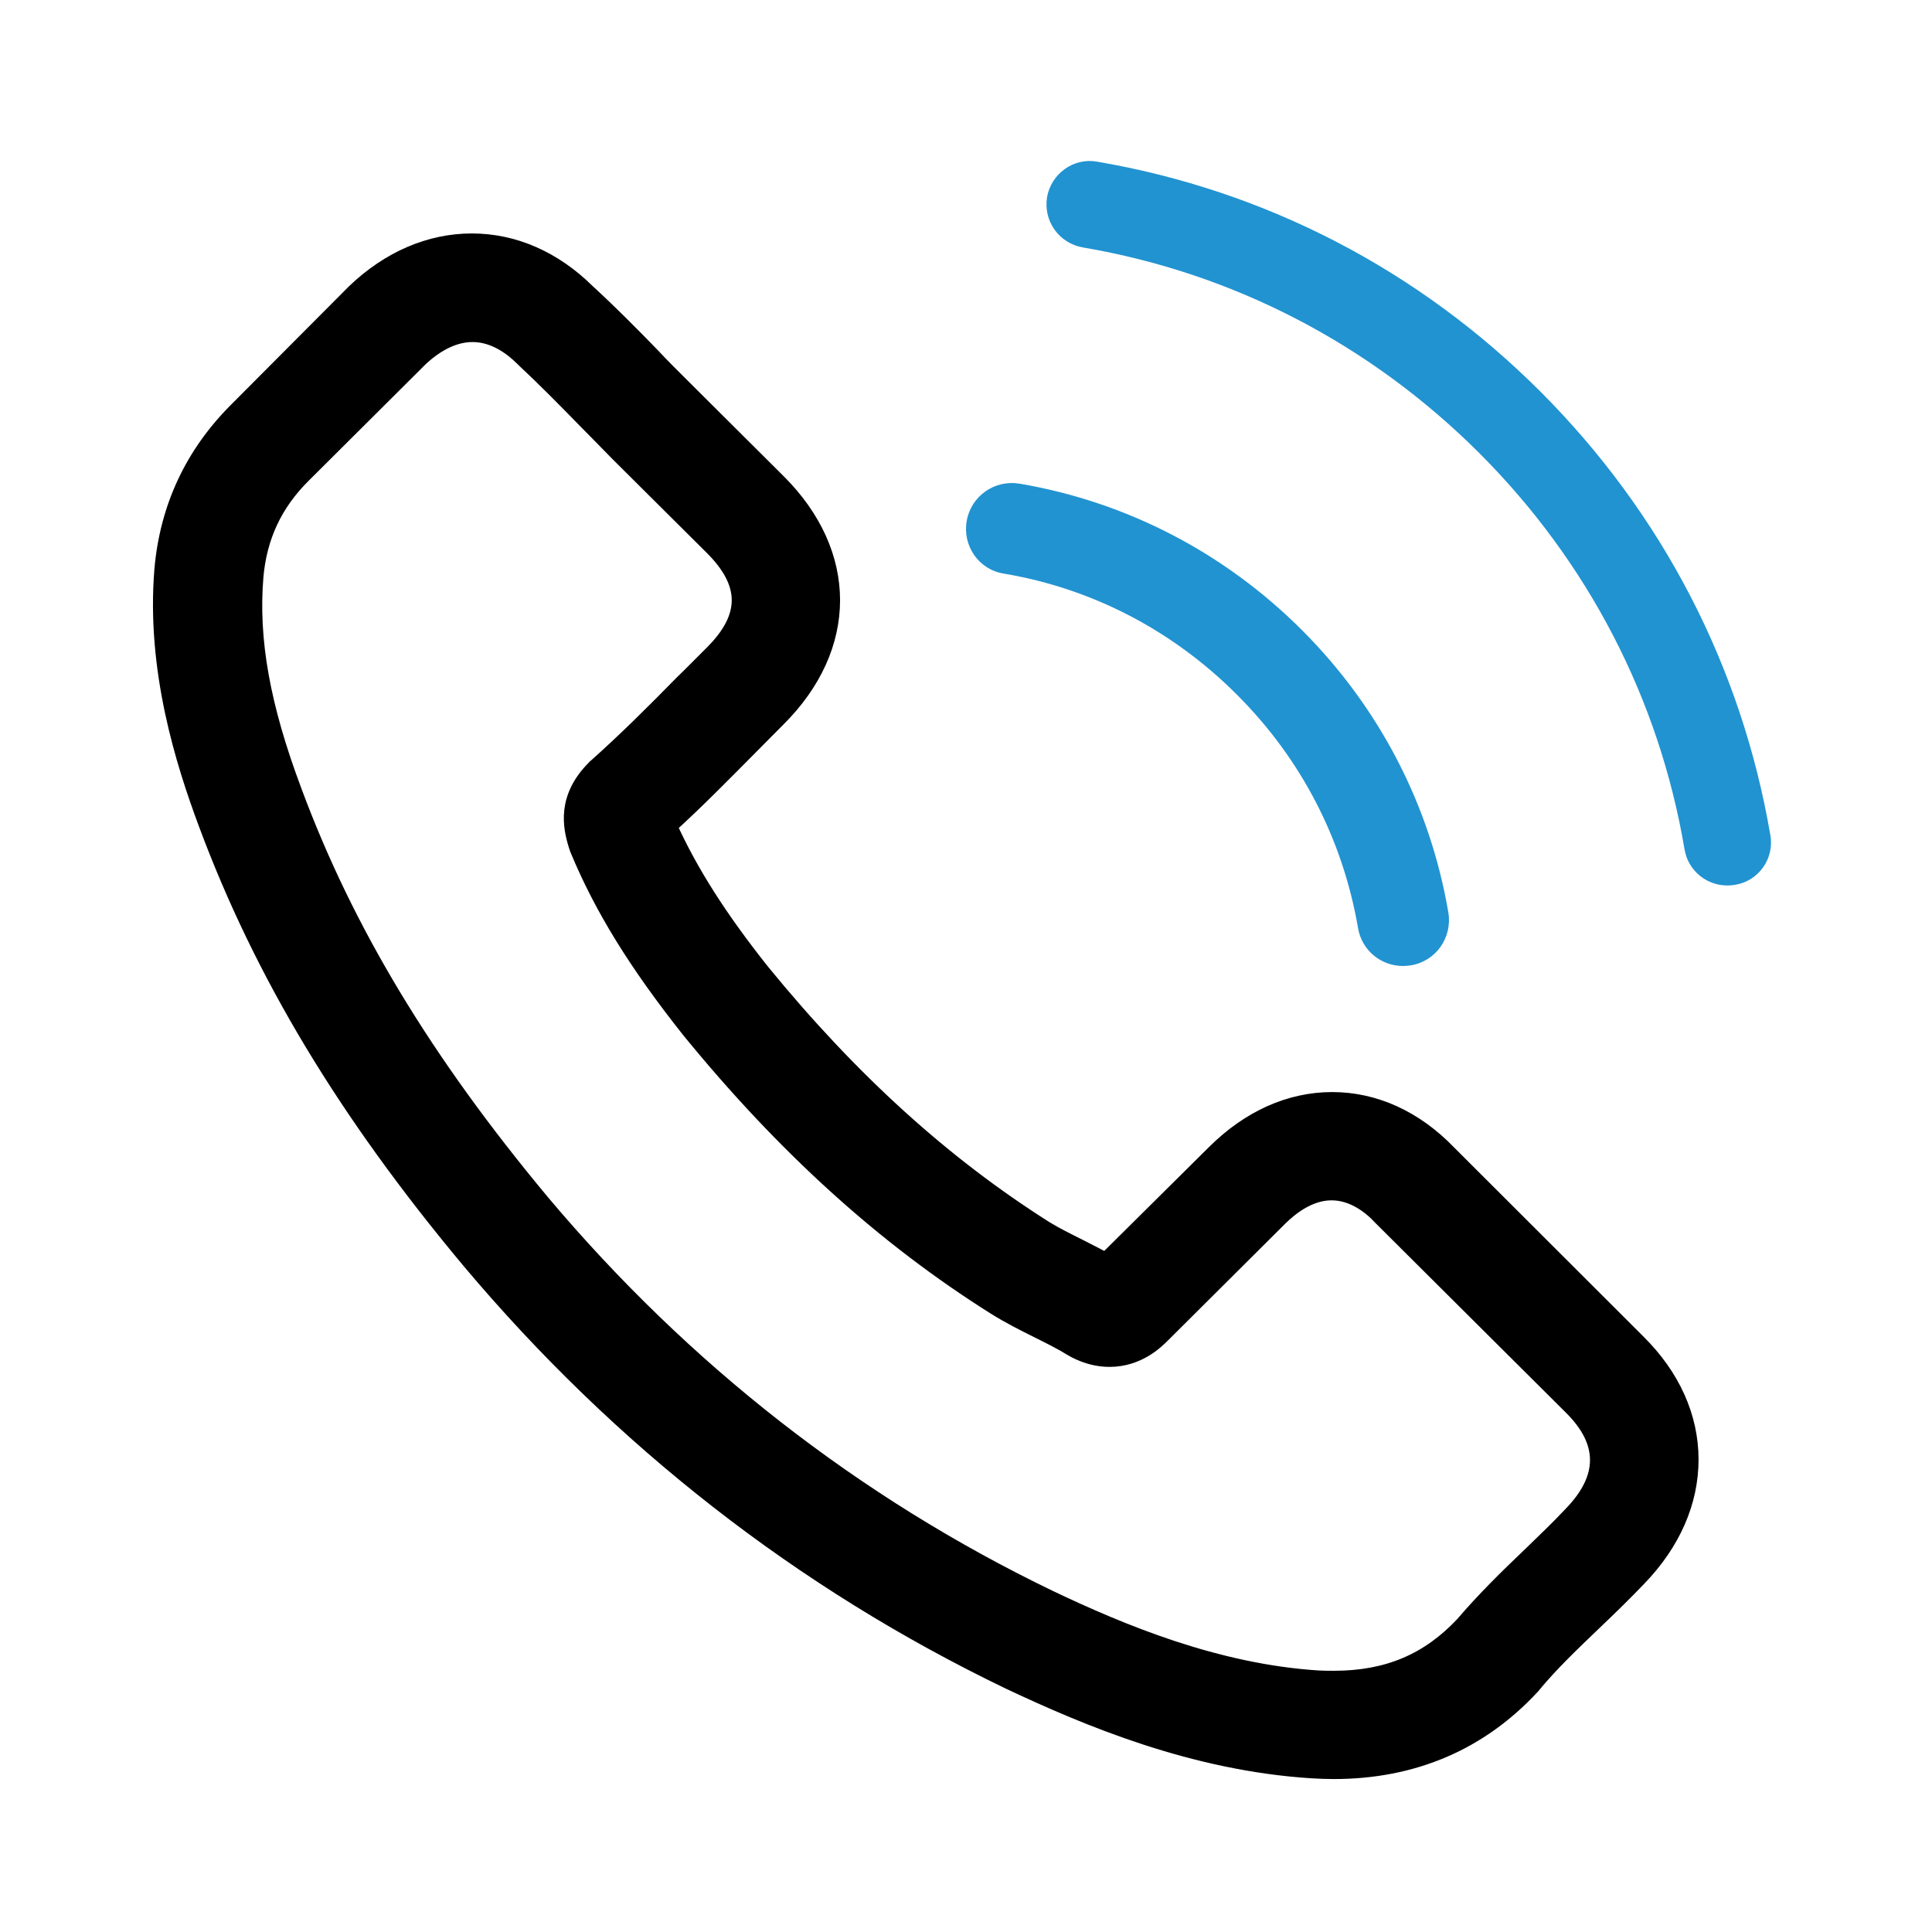 <svg width="24" height="24" viewBox="0 0 24 24" fill="none" xmlns="http://www.w3.org/2000/svg">
<path d="M17.994 14.326C17.58 13.896 17.079 13.666 16.549 13.666C16.023 13.666 15.519 13.892 15.087 14.322L13.736 15.662C13.625 15.603 13.514 15.547 13.407 15.492C13.253 15.415 13.108 15.343 12.984 15.267C11.718 14.466 10.568 13.424 9.465 12.074C8.931 11.402 8.572 10.836 8.311 10.261C8.661 9.942 8.986 9.61 9.303 9.291C9.422 9.172 9.542 9.048 9.662 8.929C10.56 8.035 10.56 6.877 9.662 5.984L8.495 4.822C8.362 4.69 8.225 4.554 8.097 4.417C7.841 4.153 7.571 3.881 7.293 3.626C6.879 3.217 6.383 3 5.861 3C5.34 3 4.835 3.217 4.407 3.626C4.403 3.63 4.403 3.63 4.399 3.634L2.945 5.094C2.398 5.639 2.086 6.303 2.018 7.073C1.915 8.316 2.283 9.474 2.565 10.231C3.257 12.091 4.292 13.815 5.835 15.662C7.708 17.888 9.961 19.646 12.535 20.885C13.518 21.349 14.831 21.898 16.297 21.991C16.387 21.996 16.481 22 16.567 22C17.554 22 18.384 21.647 19.033 20.944C19.038 20.936 19.046 20.932 19.05 20.923C19.273 20.655 19.529 20.412 19.799 20.153C19.983 19.978 20.171 19.795 20.354 19.604C20.778 19.165 21 18.655 21 18.131C21 17.603 20.773 17.097 20.342 16.671L17.994 14.326ZM19.525 18.808C19.521 18.808 19.521 18.812 19.525 18.808C19.358 18.987 19.187 19.148 19.003 19.327C18.726 19.591 18.443 19.868 18.178 20.178C17.747 20.638 17.238 20.855 16.571 20.855C16.507 20.855 16.438 20.855 16.374 20.851C15.104 20.77 13.924 20.276 13.039 19.855C10.62 18.689 8.495 17.033 6.729 14.935C5.271 13.185 4.296 11.568 3.651 9.831C3.253 8.772 3.108 7.946 3.172 7.167C3.215 6.669 3.407 6.256 3.762 5.903L5.22 4.451C5.429 4.256 5.652 4.149 5.87 4.149C6.139 4.149 6.357 4.311 6.494 4.447C6.498 4.451 6.502 4.456 6.507 4.46C6.767 4.703 7.015 4.954 7.276 5.222C7.409 5.358 7.546 5.494 7.682 5.635L8.85 6.797C9.303 7.248 9.303 7.665 8.85 8.116C8.726 8.239 8.606 8.363 8.482 8.482C8.123 8.848 7.781 9.189 7.409 9.521C7.4 9.529 7.392 9.533 7.387 9.542C7.02 9.908 7.088 10.265 7.165 10.508C7.169 10.521 7.174 10.534 7.178 10.546C7.481 11.278 7.909 11.968 8.559 12.789L8.563 12.794C9.743 14.241 10.987 15.369 12.36 16.233C12.535 16.343 12.714 16.433 12.885 16.518C13.039 16.595 13.185 16.667 13.309 16.744C13.326 16.752 13.343 16.765 13.36 16.773C13.505 16.846 13.642 16.88 13.783 16.88C14.138 16.88 14.36 16.658 14.433 16.586L15.895 15.13C16.041 14.986 16.271 14.811 16.541 14.811C16.806 14.811 17.024 14.977 17.157 15.122C17.161 15.126 17.161 15.126 17.165 15.13L19.521 17.476C19.961 17.91 19.961 18.357 19.525 18.808Z" fill="black"/>
<path d="M19.525 18.808C19.521 18.808 19.521 18.812 19.525 18.808ZM19.525 18.808C19.358 18.987 19.187 19.148 19.003 19.327C18.726 19.591 18.443 19.868 18.178 20.178C17.747 20.638 17.238 20.855 16.571 20.855C16.507 20.855 16.438 20.855 16.374 20.851C15.104 20.77 13.924 20.276 13.039 19.855C10.62 18.689 8.495 17.033 6.729 14.935C5.271 13.185 4.296 11.568 3.651 9.831C3.253 8.772 3.108 7.946 3.172 7.167C3.215 6.669 3.407 6.256 3.762 5.903L5.22 4.451C5.429 4.256 5.652 4.149 5.87 4.149C6.139 4.149 6.357 4.311 6.494 4.447C6.498 4.451 6.502 4.456 6.507 4.46C6.767 4.703 7.015 4.954 7.276 5.222C7.409 5.358 7.546 5.494 7.682 5.635L8.85 6.797C9.303 7.248 9.303 7.665 8.85 8.116C8.726 8.239 8.606 8.363 8.482 8.482C8.123 8.848 7.781 9.189 7.409 9.521C7.4 9.529 7.392 9.533 7.387 9.542C7.02 9.908 7.088 10.265 7.165 10.508C7.169 10.521 7.174 10.534 7.178 10.546C7.481 11.278 7.909 11.968 8.559 12.789L8.563 12.794C9.743 14.241 10.987 15.369 12.36 16.233C12.535 16.343 12.714 16.433 12.885 16.518C13.039 16.595 13.185 16.667 13.309 16.744C13.326 16.752 13.343 16.765 13.36 16.773C13.505 16.846 13.642 16.88 13.783 16.88C14.138 16.88 14.36 16.658 14.433 16.586L15.895 15.13C16.041 14.986 16.271 14.811 16.541 14.811C16.806 14.811 17.024 14.977 17.157 15.122C17.161 15.126 17.161 15.126 17.165 15.13L19.521 17.476C19.961 17.91 19.961 18.357 19.525 18.808ZM17.994 14.326C17.58 13.896 17.079 13.666 16.549 13.666C16.023 13.666 15.519 13.892 15.087 14.322L13.736 15.662C13.625 15.603 13.514 15.547 13.407 15.492C13.253 15.415 13.108 15.343 12.984 15.267C11.718 14.466 10.568 13.424 9.465 12.074C8.931 11.402 8.572 10.836 8.311 10.261C8.661 9.942 8.986 9.61 9.303 9.291C9.422 9.172 9.542 9.048 9.662 8.929C10.56 8.035 10.56 6.877 9.662 5.984L8.495 4.822C8.362 4.69 8.225 4.554 8.097 4.417C7.841 4.153 7.571 3.881 7.293 3.626C6.879 3.217 6.383 3 5.861 3C5.34 3 4.835 3.217 4.407 3.626C4.403 3.63 4.403 3.63 4.399 3.634L2.945 5.094C2.398 5.639 2.086 6.303 2.018 7.073C1.915 8.316 2.283 9.474 2.565 10.231C3.257 12.091 4.292 13.815 5.835 15.662C7.708 17.888 9.961 19.646 12.535 20.885C13.518 21.349 14.831 21.898 16.297 21.991C16.387 21.996 16.481 22 16.567 22C17.554 22 18.384 21.647 19.033 20.944C19.038 20.936 19.046 20.932 19.05 20.923C19.273 20.655 19.529 20.412 19.799 20.153C19.983 19.978 20.171 19.795 20.354 19.604C20.778 19.165 21 18.655 21 18.131C21 17.603 20.773 17.097 20.342 16.671L17.994 14.326Z" stroke="black" stroke-width="0.2"/>
<path d="M12.467 7.125C13.568 7.31 14.568 7.831 15.366 8.63C16.165 9.428 16.681 10.428 16.87 11.529C16.917 11.807 17.156 12 17.429 12C17.463 12 17.492 11.996 17.526 11.992C17.837 11.941 18.043 11.647 17.992 11.336C17.765 10.004 17.135 8.789 16.173 7.827C15.211 6.865 13.996 6.235 12.664 6.008C12.354 5.957 12.063 6.163 12.009 6.47C11.954 6.777 12.156 7.075 12.467 7.125Z" fill="#2193D1"/>
<path d="M21.992 10.375C21.635 8.283 20.65 6.38 19.136 4.865C17.622 3.351 15.719 2.365 13.628 2.008C13.336 1.956 13.059 2.157 13.007 2.449C12.959 2.746 13.155 3.022 13.452 3.074C15.319 3.391 17.021 4.276 18.375 5.627C19.729 6.981 20.61 8.684 20.926 10.551C20.97 10.816 21.199 11 21.459 11C21.491 11 21.519 10.996 21.551 10.992C21.843 10.948 22.044 10.667 21.992 10.375Z" fill="#2193D1"/>
</svg>
